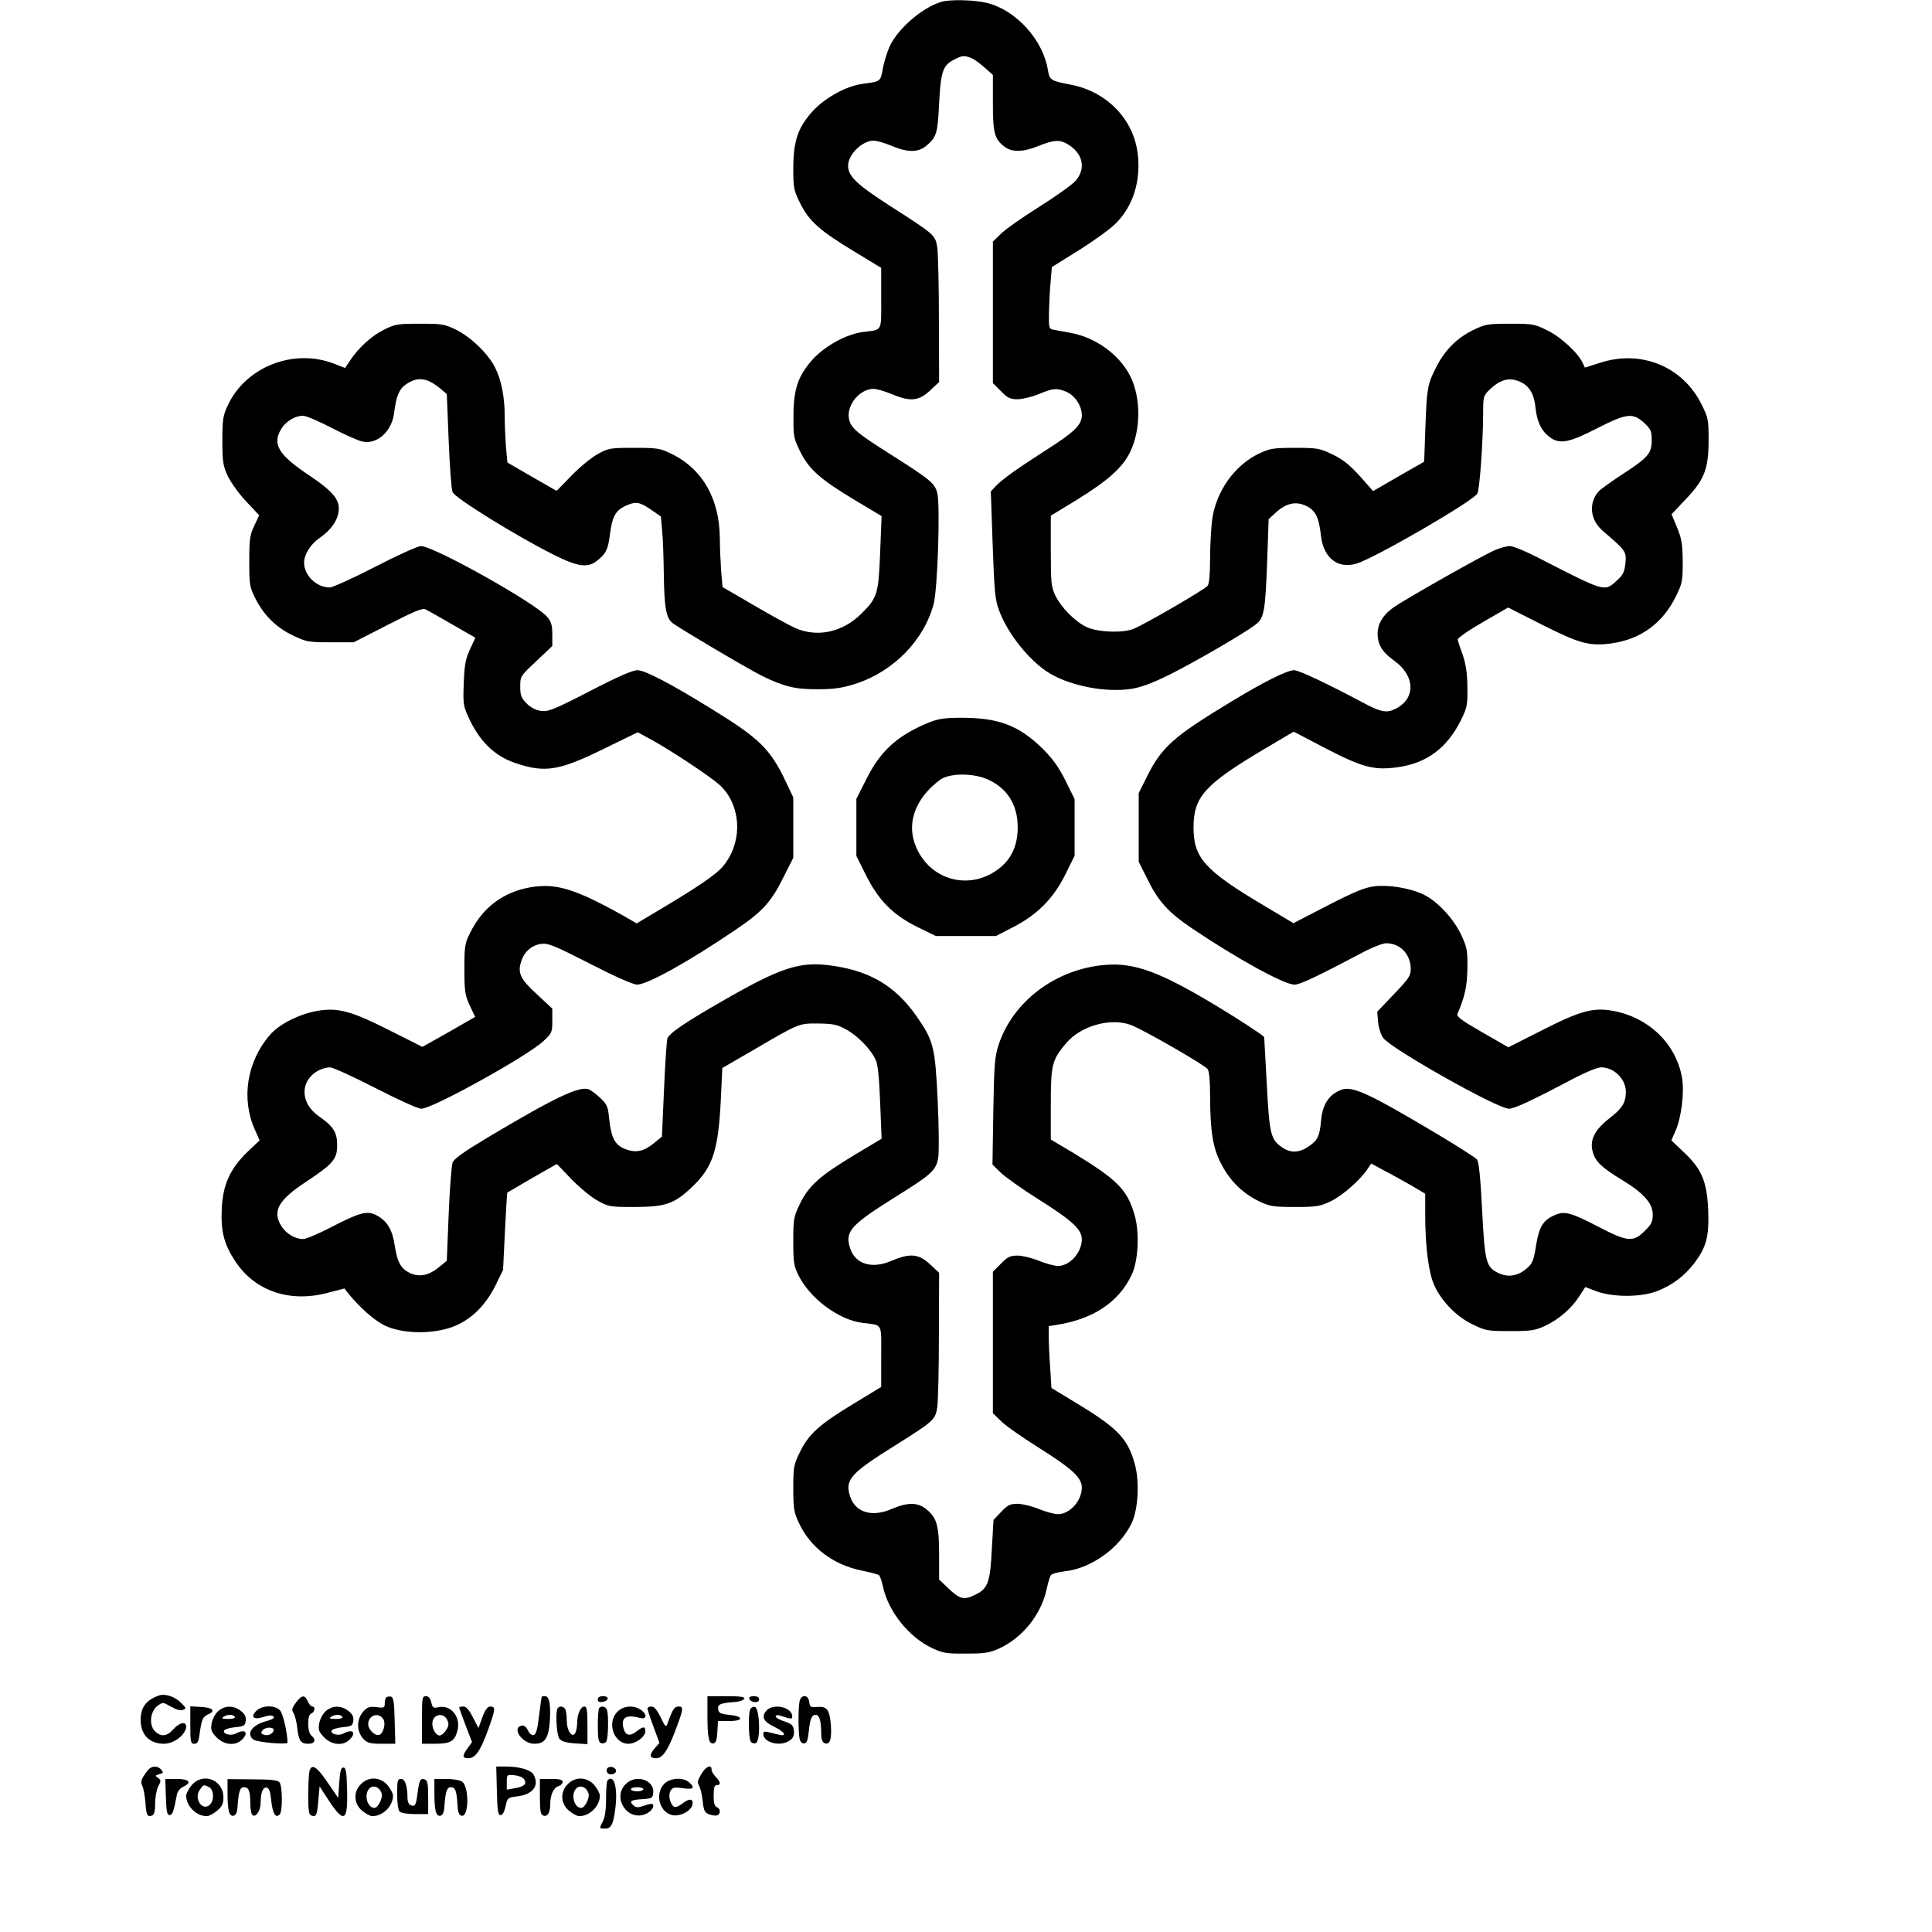 <?xml version="1.0" encoding="UTF-8" standalone="yes"?>
<svg version="1.0" xmlns="http://www.w3.org/2000/svg" width="700pt" height="700pt" viewBox="0 0 934 934" preserveAspectRatio="xMidYMid meet">
  <g transform="translate(0,934) scale(0.1,-0.1)" fill="#000000" stroke="none">
    <path d="M4550 9331 c-93 -29 -208 -128 -249 -215 -12 -27 -27 -75 -33 -107
-11 -64 -11 -63 -96 -74 -79 -10 -181 -66 -241 -130 -73 -80 -95 -144 -96
-275 0 -99 2 -109 33 -172 42 -86 96 -134 262 -234 l130 -79 0 -147 c0 -165 8
-151 -88 -163 -79 -10 -181 -66 -241 -130 -72 -80 -95 -144 -95 -275 -1 -99 1
-109 32 -172 42 -86 97 -135 262 -234 l132 -79 -7 -175 c-8 -201 -13 -219 -90
-296 -92 -92 -217 -118 -325 -68 -30 14 -121 64 -201 111 l-146 85 -7 82 c-3
44 -6 113 -6 151 -1 195 -85 341 -240 414 -50 24 -66 26 -175 26 -114 0 -123
-1 -175 -30 -30 -16 -87 -63 -127 -104 l-72 -74 -119 68 -119 69 -7 75 c-3 41
-6 106 -6 146 0 95 -16 178 -47 239 -34 67 -116 146 -188 182 -56 27 -68 29
-175 29 -106 0 -120 -2 -172 -28 -60 -29 -125 -88 -165 -149 l-25 -37 -51 20
c-195 77 -428 -13 -515 -199 -24 -51 -27 -68 -27 -172 0 -103 3 -121 26 -171
14 -30 54 -86 89 -123 l63 -67 -24 -51 c-21 -45 -24 -65 -24 -172 0 -115 2
-124 30 -180 41 -81 102 -141 183 -179 63 -30 74 -32 180 -32 l112 0 164 84
c129 66 169 83 183 75 11 -5 69 -38 130 -73 l111 -64 -26 -56 c-21 -46 -27
-75 -30 -162 -4 -99 -2 -111 21 -163 55 -120 126 -190 229 -225 142 -48 209
-38 427 69 l164 80 66 -36 c95 -52 282 -176 329 -218 107 -97 115 -278 17
-394 -32 -39 -119 -98 -293 -202 l-124 -74 -66 38 c-232 129 -322 157 -445
137 -133 -22 -234 -98 -294 -220 -26 -52 -28 -65 -28 -176 0 -108 3 -125 26
-176 l26 -55 -127 -73 -128 -72 -159 80 c-186 94 -249 111 -350 94 -88 -16
-183 -64 -228 -116 -112 -129 -140 -310 -73 -458 l23 -52 -58 -55 c-85 -82
-120 -159 -125 -277 -5 -108 11 -170 65 -252 94 -143 260 -201 443 -154 l85
22 18 -23 c54 -67 126 -131 175 -155 79 -39 211 -44 311 -14 95 29 173 100
226 206 l37 76 9 186 c5 103 10 187 12 188 1 1 55 32 120 70 l119 68 71 -74
c40 -41 97 -88 127 -104 53 -29 60 -30 180 -30 150 1 190 15 278 99 99 95 125
176 137 427 l7 146 147 85 c225 132 223 131 318 130 71 -1 91 -5 134 -29 55
-30 118 -94 142 -146 11 -22 17 -84 22 -207 l7 -175 -132 -79 c-166 -100 -220
-148 -262 -234 -31 -64 -33 -73 -33 -182 0 -101 3 -121 24 -163 55 -113 194
-217 309 -232 102 -13 92 4 92 -163 l0 -147 -130 -79 c-166 -100 -220 -148
-262 -234 -31 -63 -33 -72 -33 -177 0 -98 3 -116 27 -167 55 -119 166 -203
305 -231 39 -8 76 -18 81 -21 6 -3 15 -29 21 -58 26 -119 125 -243 238 -296
52 -24 69 -27 163 -26 92 0 112 3 163 26 113 53 202 165 228 290 6 29 15 58
20 64 5 6 36 14 68 18 127 14 264 113 321 231 33 67 40 206 15 291 -35 123
-83 172 -301 303 l-101 61 -6 97 c-4 54 -7 121 -7 150 l0 52 38 6 c177 28 299
109 362 240 33 67 40 206 15 291 -35 123 -83 171 -302 304 l-103 61 0 172 c0
191 6 214 75 295 72 84 215 123 312 87 59 -22 353 -191 371 -213 8 -11 12 -54
12 -131 1 -176 13 -251 56 -332 42 -80 104 -140 184 -178 49 -23 67 -26 170
-26 104 0 121 3 172 27 55 25 147 106 180 158 l17 25 63 -34 c35 -18 93 -51
131 -72 l67 -40 0 -102 c0 -155 17 -283 44 -341 35 -77 107 -151 184 -188 64
-31 72 -33 182 -33 103 0 121 3 171 26 67 32 128 85 165 144 l28 43 55 -21
c81 -29 216 -29 294 2 73 29 131 73 179 136 57 76 71 127 66 253 -5 138 -31
201 -119 283 l-59 56 20 46 c29 65 44 191 31 260 -30 162 -160 288 -332 320
-97 18 -160 0 -345 -94 l-162 -82 -127 73 c-101 58 -125 76 -119 89 35 81 47
133 48 221 1 87 -2 100 -31 163 -38 79 -117 163 -184 194 -64 30 -168 47 -237
38 -43 -5 -96 -27 -223 -92 l-166 -86 -139 83 c-290 172 -344 232 -344 380 0
148 54 208 344 380 l140 83 155 -81 c178 -92 234 -107 348 -91 140 19 239 93
306 228 30 61 32 73 31 161 -1 69 -8 111 -23 155 -12 33 -23 66 -24 73 -1 7
53 45 121 84 l123 71 162 -82 c184 -93 232 -106 340 -91 139 20 245 97 309
227 31 63 33 74 33 168 -1 85 -5 110 -27 164 l-27 65 68 72 c91 95 111 147
111 288 0 98 -2 107 -35 173 -91 181 -290 263 -487 200 l-76 -24 -10 21 c-22
49 -105 126 -170 158 -64 32 -72 33 -182 33 -110 0 -119 -2 -181 -32 -78 -39
-136 -98 -177 -180 -41 -82 -44 -98 -51 -286 l-6 -169 -124 -71 -123 -71 -30
34 c-76 88 -108 115 -168 144 -61 29 -72 31 -180 31 -104 0 -121 -3 -172 -27
-119 -56 -210 -184 -228 -321 -5 -40 -10 -124 -10 -188 0 -77 -4 -120 -12
-131 -14 -18 -303 -186 -358 -208 -52 -22 -179 -16 -230 10 -56 28 -121 95
-148 151 -20 41 -22 61 -22 216 l0 170 128 78 c150 93 219 155 255 229 53 108
53 264 1 368 -53 104 -167 187 -289 209 -33 6 -70 13 -82 15 -22 4 -23 9 -22
82 1 42 4 109 8 149 l6 72 130 81 c72 45 151 102 176 127 88 85 127 213 108
348 -23 164 -153 294 -324 326 -95 18 -101 22 -109 70 -23 145 -152 288 -291
324 -62 16 -182 19 -225 6z m144 -271 c14 -5 43 -26 65 -46 l41 -36 0 -135 c0
-145 7 -174 56 -212 36 -28 90 -27 166 4 76 31 106 31 149 2 66 -45 78 -114
29 -171 -17 -19 -97 -76 -178 -127 -81 -51 -164 -109 -184 -130 l-38 -37 0
-342 0 -342 39 -39 c32 -33 45 -39 80 -39 23 0 69 11 103 25 71 29 86 30 133
11 41 -17 75 -68 75 -113 0 -47 -36 -82 -173 -169 -142 -91 -213 -142 -245
-176 l-22 -24 9 -260 c8 -225 12 -266 31 -315 42 -115 152 -250 246 -305 103
-61 268 -92 388 -75 53 8 101 26 191 70 124 62 369 204 418 244 38 30 44 65
53 303 l7 204 38 35 c48 43 95 53 144 29 44 -21 61 -54 71 -143 12 -108 80
-162 171 -136 88 26 566 303 585 339 11 21 27 236 28 382 0 88 1 91 33 122 45
43 87 57 131 42 55 -18 82 -58 89 -131 8 -69 28 -112 70 -143 47 -35 93 -26
227 43 144 73 173 77 228 27 33 -31 37 -40 37 -84 0 -64 -17 -84 -145 -167
-52 -34 -103 -71 -112 -81 -49 -56 -41 -137 19 -189 114 -98 116 -101 111
-157 -5 -44 -11 -57 -42 -85 -60 -55 -55 -56 -380 111 -60 31 -121 56 -137 56
-15 0 -48 -9 -73 -20 -53 -22 -421 -230 -484 -273 -54 -36 -82 -81 -82 -130 0
-54 22 -89 80 -131 102 -73 105 -182 8 -232 -42 -22 -71 -17 -145 22 -188 100
-323 164 -347 164 -33 0 -146 -56 -302 -151 -282 -170 -339 -221 -411 -367
l-38 -76 0 -166 0 -166 38 -76 c56 -115 102 -166 218 -245 218 -147 447 -273
497 -273 27 0 105 37 325 153 48 26 101 47 118 47 68 0 119 -53 119 -125 0
-32 -10 -47 -81 -121 l-81 -85 4 -50 c3 -28 14 -62 25 -77 40 -53 552 -342
608 -342 26 0 112 40 318 149 56 29 110 51 128 51 62 0 119 -57 119 -118 0
-52 -17 -80 -79 -128 -72 -56 -97 -105 -81 -163 12 -46 44 -76 141 -135 104
-63 149 -113 149 -167 0 -35 -6 -48 -39 -80 -55 -55 -83 -53 -223 20 -133 69
-163 77 -209 58 -59 -25 -78 -56 -93 -147 -11 -72 -17 -87 -44 -111 -43 -38
-91 -46 -139 -23 -59 29 -65 52 -78 306 -8 161 -16 232 -25 243 -8 9 -95 65
-194 124 -338 201 -411 234 -466 211 -56 -23 -86 -70 -93 -143 -7 -78 -16 -98
-57 -127 -47 -33 -89 -36 -130 -8 -57 39 -63 61 -76 308 -7 124 -12 226 -13
227 -6 9 -125 87 -223 146 -280 169 -404 215 -548 202 -236 -20 -443 -176
-512 -385 -19 -58 -22 -93 -26 -323 l-4 -257 39 -38 c21 -21 104 -80 185 -131
161 -101 208 -145 208 -192 0 -64 -58 -129 -115 -129 -17 0 -59 11 -93 25 -34
14 -80 25 -103 25 -35 0 -48 -6 -80 -39 l-39 -39 0 -342 0 -342 38 -37 c20
-21 103 -79 184 -130 161 -101 208 -145 208 -192 0 -64 -58 -129 -115 -129
-17 0 -59 11 -93 25 -34 14 -80 25 -103 25 -36 0 -48 -6 -79 -39 l-37 -39 -8
-139 c-8 -164 -19 -193 -81 -223 -54 -27 -75 -21 -131 33 l-43 41 0 116 c0
140 -10 179 -56 219 -44 39 -92 41 -176 5 -94 -40 -173 -15 -198 61 -27 81 1
112 217 247 188 118 194 124 204 184 4 27 8 185 8 350 l1 301 -45 42 c-55 50
-95 54 -187 15 -94 -40 -173 -15 -198 61 -27 81 1 112 218 248 178 111 198
129 208 193 4 27 3 150 -3 274 -12 258 -20 290 -102 407 -107 153 -237 226
-436 248 -135 14 -228 -17 -488 -166 -196 -112 -274 -165 -281 -191 -3 -13
-11 -124 -16 -248 l-10 -225 -33 -27 c-52 -44 -91 -53 -142 -34 -52 20 -70 53
-80 147 -6 59 -10 70 -43 101 -20 19 -46 38 -56 42 -47 16 -163 -39 -495 -237
-108 -65 -156 -99 -163 -117 -5 -14 -14 -126 -19 -250 l-9 -225 -33 -27 c-49
-42 -95 -53 -139 -35 -49 21 -67 52 -80 137 -12 78 -37 118 -90 146 -43 22
-80 12 -212 -56 -63 -33 -126 -60 -141 -60 -39 0 -83 27 -105 63 -45 72 -14
126 120 214 130 86 150 109 150 177 0 62 -19 92 -89 140 -92 64 -92 174 1 222
15 8 39 14 53 14 14 0 113 -45 220 -100 113 -58 206 -100 222 -100 54 0 512
254 589 326 42 39 44 43 44 99 l0 59 -74 69 c-81 74 -95 104 -76 160 15 47 51
78 97 84 33 4 61 -7 235 -96 123 -63 209 -101 228 -101 49 0 246 109 473 263
135 91 176 136 239 265 l43 85 0 146 0 146 -38 80 c-73 153 -125 205 -351 344
-198 123 -328 191 -364 191 -24 0 -95 -31 -230 -101 -175 -90 -201 -100 -236
-96 -26 4 -50 16 -70 36 -26 27 -31 39 -31 82 0 50 1 51 78 123 l77 73 0 56
c0 45 -5 61 -25 85 -55 66 -548 342 -610 342 -15 0 -115 -45 -221 -100 -107
-55 -206 -100 -220 -100 -64 0 -124 58 -124 120 0 40 32 90 76 120 54 38 85
81 91 128 7 56 -26 96 -147 177 -145 97 -175 149 -130 222 22 36 66 63 105 63
15 0 78 -27 141 -60 62 -32 129 -62 148 -65 70 -14 140 50 151 137 10 81 24
116 55 138 58 41 104 36 173 -22 l27 -23 9 -225 c5 -124 13 -236 19 -249 10
-28 311 -214 489 -303 116 -58 164 -65 209 -29 44 34 54 55 63 131 11 82 26
111 74 134 50 23 68 20 123 -17 l49 -34 6 -69 c4 -38 7 -130 8 -204 2 -166 11
-217 42 -242 36 -27 365 -222 434 -256 106 -52 161 -65 270 -64 78 0 117 6
180 26 184 59 333 211 379 388 19 75 32 478 17 535 -13 48 -34 65 -236 193
-152 96 -183 122 -191 166 -12 66 52 144 119 144 15 0 54 -11 87 -25 90 -38
131 -34 185 16 l45 42 -1 301 c0 165 -4 323 -8 351 -10 59 -12 61 -229 200
-160 103 -202 143 -202 194 0 54 68 121 123 121 15 0 54 -11 87 -25 79 -33
129 -33 169 1 49 41 54 60 61 204 8 153 18 183 69 210 42 22 51 23 85 10z"/>
    <path d="M4488 5846 c-150 -62 -232 -136 -301 -275 l-47 -93 0 -138 0 -138 46
-92 c61 -123 131 -193 250 -252 l88 -43 145 0 146 0 85 44 c116 60 193 138
251 255 l44 89 0 137 0 137 -44 89 c-33 66 -61 105 -110 154 -114 112 -212
150 -391 150 -87 0 -115 -5 -162 -24z m280 -271 c100 -42 152 -123 152 -235 0
-89 -32 -157 -97 -204 -138 -101 -322 -52 -392 104 -52 114 -10 237 112 329
43 33 153 35 225 6z"/>
    <path d="M770 1144 c-63 -22 -90 -57 -90 -119 0 -72 43 -115 113 -115 49 0
106 45 107 83 0 27 -33 20 -62 -13 -31 -35 -60 -38 -89 -9 -30 30 -23 95 12
122 26 19 27 19 66 -4 25 -14 46 -20 58 -15 17 6 16 9 -11 35 -29 29 -75 44
-104 35z"/>
    <path d="M1430 1108 c-19 -26 -21 -34 -11 -50 7 -11 15 -43 18 -71 7 -63 17
-77 54 -77 32 0 39 20 14 40 -9 8 -15 30 -15 57 0 30 5 45 15 49 17 7 21 34 5
34 -6 0 -16 11 -22 25 -15 33 -29 32 -58 -7z"/>
    <path d="M1867 1134 c-4 -4 -7 -17 -7 -30 0 -20 -4 -22 -39 -17 -30 4 -43 1
-60 -16 -39 -39 -40 -102 -1 -141 16 -16 34 -20 85 -20 l66 0 -3 112 c-2 92
-6 113 -18 116 -9 1 -19 0 -23 -4z m-14 -105 c13 -20 1 -68 -19 -76 -20 -7
-54 25 -54 52 0 43 51 60 73 24z"/>
    <path d="M2040 1025 l0 -115 61 0 c75 0 95 11 109 58 21 68 -27 131 -89 119
-26 -6 -30 -3 -36 23 -5 21 -13 30 -26 30 -18 0 -19 -8 -19 -115z m122 0 c9
-19 8 -29 -6 -50 -9 -14 -23 -25 -31 -25 -17 0 -35 30 -35 57 0 45 53 58 72
18z"/>
    <path d="M2619 1138 c-1 -2 -7 -43 -13 -93 -8 -68 -15 -91 -27 -93 -9 -2 -20
8 -27 23 -8 17 -19 25 -29 23 -52 -10 1 -88 60 -88 51 0 69 26 75 109 5 81 -2
121 -23 121 -8 0 -16 -1 -16 -2z"/>
    <path d="M2890 1124 c0 -10 7 -14 22 -12 32 5 35 28 4 28 -17 0 -26 -5 -26
-16z"/>
    <path d="M3420 1048 c0 -111 7 -140 29 -136 12 2 17 17 19 56 l3 52 55 0 c71
0 69 23 -2 30 -41 4 -50 9 -52 27 -4 24 11 30 82 35 22 2 41 9 44 16 3 9 -19
12 -87 12 l-91 0 0 -92z"/>
    <path d="M3622 1128 c7 -20 48 -23 48 -4 0 11 -9 16 -26 16 -16 0 -24 -5 -22
-12z"/>
    <path d="M3866 1118 c-8 -30 -7 -156 0 -186 4 -14 13 -22 23 -20 12 2 17 18
21 58 6 60 14 80 34 80 17 0 26 -31 26 -88 0 -30 5 -44 16 -49 26 -10 35 17
31 85 -6 77 -19 94 -66 90 -33 -3 -36 0 -39 25 -4 34 -37 37 -46 5z"/>
    <path d="M920 1001 c0 -83 2 -91 19 -91 16 0 21 9 26 48 10 71 15 82 41 94 38
17 23 33 -34 36 l-52 3 0 -90z"/>
    <path d="M1055 1068 c-15 -14 -28 -38 -32 -60 -5 -32 -1 -41 25 -68 37 -37 91
-41 122 -10 35 35 15 54 -31 29 -23 -12 -62 -2 -56 14 2 7 26 14 53 17 44 4
49 8 52 31 2 19 -4 33 -24 48 -35 27 -76 27 -109 -1z m80 -28 c4 -6 -9 -10
-32 -10 -28 0 -34 3 -23 10 20 13 47 13 55 0z"/>
    <path d="M1239 1069 c-30 -30 -12 -45 36 -29 25 8 40 9 47 2 7 -7 -3 -14 -33
-22 -70 -19 -100 -60 -65 -89 16 -14 166 -27 166 -15 -1 49 -22 140 -36 155
-24 27 -87 26 -115 -2z m84 -94 c-3 -17 -29 -29 -48 -21 -14 5 -15 9 -5 22 14
16 56 16 53 -1z"/>
    <path d="M1575 1068 c-15 -14 -28 -38 -32 -60 -5 -32 -1 -41 25 -68 37 -37 91
-41 122 -10 35 35 15 54 -31 29 -23 -12 -62 -2 -56 14 2 7 26 14 53 17 44 4
49 8 52 31 2 19 -4 33 -24 48 -35 27 -76 27 -109 -1z m80 -28 c4 -6 -9 -10
-32 -10 -28 0 -34 3 -23 10 20 13 47 13 55 0z"/>
    <path d="M2220 1085 c0 -3 14 -42 31 -86 l31 -81 -21 -29 c-27 -37 -27 -49 3
-49 34 0 59 36 95 136 36 99 38 114 12 114 -14 0 -25 -14 -39 -52 l-19 -52
-27 52 c-18 36 -32 52 -46 52 -11 0 -20 -2 -20 -5z"/>
    <path d="M2697 1083 c-13 -12 -7 -129 7 -148 10 -13 30 -20 75 -23 l61 -4 0
91 c0 75 -3 91 -15 91 -19 0 -35 -39 -35 -83 0 -18 -5 -39 -10 -47 -16 -23
-40 15 -40 61 0 21 -3 44 -6 53 -6 16 -26 21 -37 9z"/>
    <path d="M2897 1083 c-4 -3 -7 -42 -7 -85 0 -63 3 -80 16 -85 9 -3 20 0 25 8
10 16 12 129 3 153 -6 16 -26 21 -37 9z"/>
    <path d="M2985 1065 c-53 -52 -18 -155 53 -155 36 0 82 34 82 61 0 24 -11 24
-44 -2 -32 -25 -53 -19 -62 17 -13 51 13 67 79 49 34 -9 38 16 5 39 -34 24
-85 20 -113 -9z"/>
    <path d="M3130 1081 c0 -5 13 -45 29 -88 l29 -79 -24 -27 c-26 -31 -24 -47 7
-47 30 0 54 32 87 116 46 120 49 134 23 134 -21 0 -29 -12 -55 -85 -6 -17 -11
-12 -32 33 -18 36 -31 52 -45 52 -10 0 -19 -4 -19 -9z"/>
    <path d="M3626 1075 c-9 -25 -7 -138 3 -154 5 -8 16 -11 25 -8 24 10 19 170
-5 175 -9 2 -19 -4 -23 -13z"/>
    <path d="M3706 1071 c-27 -30 -16 -54 37 -79 50 -24 65 -49 22 -38 -14 3 -36
9 -50 12 -18 5 -25 2 -25 -8 0 -43 83 -64 128 -32 17 12 22 24 20 47 -3 26 -9
32 -45 45 -24 7 -43 18 -43 24 0 6 8 8 18 5 59 -19 62 -19 62 -5 0 45 -91 65
-124 29z"/>
    <path d="M725 792 c-6 -4 -19 -20 -29 -36 -14 -22 -16 -33 -8 -50 6 -11 12
-47 15 -78 4 -64 9 -73 32 -65 11 5 15 21 15 59 0 29 7 66 15 82 14 26 14 30
-1 41 -15 11 -15 12 6 18 20 5 21 8 10 21 -13 17 -38 20 -55 8z"/>
    <path d="M1496 778 c-3 -13 -6 -65 -6 -116 0 -74 3 -94 15 -99 24 -8 28 1 34
74 l6 67 43 -66 c75 -115 94 -104 90 48 -2 89 -6 109 -18 109 -12 0 -16 -17
-20 -74 l-5 -73 -50 73 c-53 79 -78 95 -89 57z"/>
    <path d="M2402 683 c2 -97 6 -118 18 -118 9 0 18 15 24 42 9 42 10 43 59 49
74 10 105 52 77 104 -12 23 -68 40 -133 40 l-48 0 3 -117z m132 55 c14 -23 1
-35 -46 -43 l-38 -7 0 36 c0 37 1 37 36 34 21 -2 42 -10 48 -20z"/>
    <path d="M2935 790 c-4 -7 -3 -16 3 -22 14 -14 45 -2 40 15 -6 16 -34 21 -43
7z"/>
    <path d="M3390 763 c-18 -31 -20 -41 -10 -56 6 -11 14 -44 17 -74 5 -47 10
-56 31 -64 14 -5 31 -8 39 -5 18 7 17 32 -2 40 -11 4 -15 20 -15 56 0 38 4 50
15 50 21 0 19 16 -5 40 -11 11 -20 27 -20 35 0 28 -28 15 -50 -22z"/>
    <path d="M802 653 c2 -70 6 -88 18 -88 14 0 20 18 36 103 3 12 16 28 29 34 45
20 30 38 -30 38 l-56 0 3 -87z"/>
    <path d="M926 709 c-14 -17 -26 -39 -26 -50 0 -50 49 -99 100 -99 10 0 32 12
49 26 25 21 31 33 31 65 0 86 -100 123 -154 58z m85 -9 c23 -13 26 -62 4 -84
-35 -35 -79 27 -50 70 18 27 19 28 46 14z"/>
    <path d="M1100 672 c0 -85 8 -114 29 -110 10 2 17 15 19 38 5 78 12 100 31
100 24 0 31 -19 31 -80 0 -27 5 -52 12 -56 16 -10 38 24 38 60 0 50 11 77 29
74 12 -2 18 -19 22 -61 7 -64 21 -89 41 -69 15 15 14 137 -1 156 -8 10 -43 14
-131 14 l-120 1 0 -67z"/>
    <path d="M1745 715 c-38 -37 -35 -95 6 -129 17 -14 39 -26 49 -26 51 0 100 49
100 99 0 11 -12 33 -26 50 -34 41 -92 44 -129 6z m100 -45 c7 -21 -17 -70 -35
-70 -35 0 -52 66 -24 94 19 19 49 7 59 -24z"/>
    <path d="M1920 667 c0 -43 5 -78 12 -85 7 -7 39 -12 75 -12 l63 0 0 80 c0 63
-3 82 -15 87 -23 8 -27 0 -36 -63 -8 -63 -12 -69 -34 -61 -9 4 -15 18 -15 35
0 58 -12 92 -31 92 -17 0 -19 -8 -19 -73z"/>
    <path d="M2100 673 c0 -86 8 -115 29 -111 10 2 17 15 19 38 5 79 12 100 32
100 22 0 28 -19 32 -90 2 -33 8 -46 20 -48 35 -7 37 139 2 165 -10 7 -44 13
-76 13 l-58 0 0 -67z"/>
    <path d="M2610 655 c0 -69 3 -87 16 -92 20 -8 34 13 34 54 0 46 16 80 39 88
12 3 21 13 21 21 0 10 -14 14 -55 14 l-55 0 0 -85z"/>
    <path d="M2745 715 c-38 -37 -35 -95 6 -129 17 -14 39 -26 49 -26 51 0 100 49
100 99 0 11 -12 33 -26 50 -34 41 -92 44 -129 6z m100 -45 c7 -21 -17 -70 -35
-70 -35 0 -52 66 -24 94 19 19 49 7 59 -24z"/>
    <path d="M2937 733 c-4 -3 -7 -43 -7 -87 0 -52 -5 -91 -15 -110 -19 -36 -19
-36 10 -36 31 0 41 22 51 108 10 95 -9 156 -39 125z"/>
    <path d="M3025 715 c-67 -66 8 -181 95 -145 28 11 46 37 35 48 -3 3 -21 0 -41
-7 -27 -10 -38 -10 -49 -1 -26 21 -17 29 38 32 48 3 52 5 55 30 7 63 -84 93
-133 43z m85 -25 c0 -5 -13 -10 -30 -10 -16 0 -30 5 -30 10 0 6 14 10 30 10
17 0 30 -4 30 -10z"/>
    <path d="M3210 715 c-45 -48 -22 -136 40 -150 38 -8 94 21 98 53 4 28 -17 29
-52 1 -14 -11 -31 -17 -37 -14 -19 13 -30 55 -18 76 9 18 17 20 60 14 52 -7
61 1 31 28 -29 27 -94 22 -122 -8z"/>
  </g>
</svg>